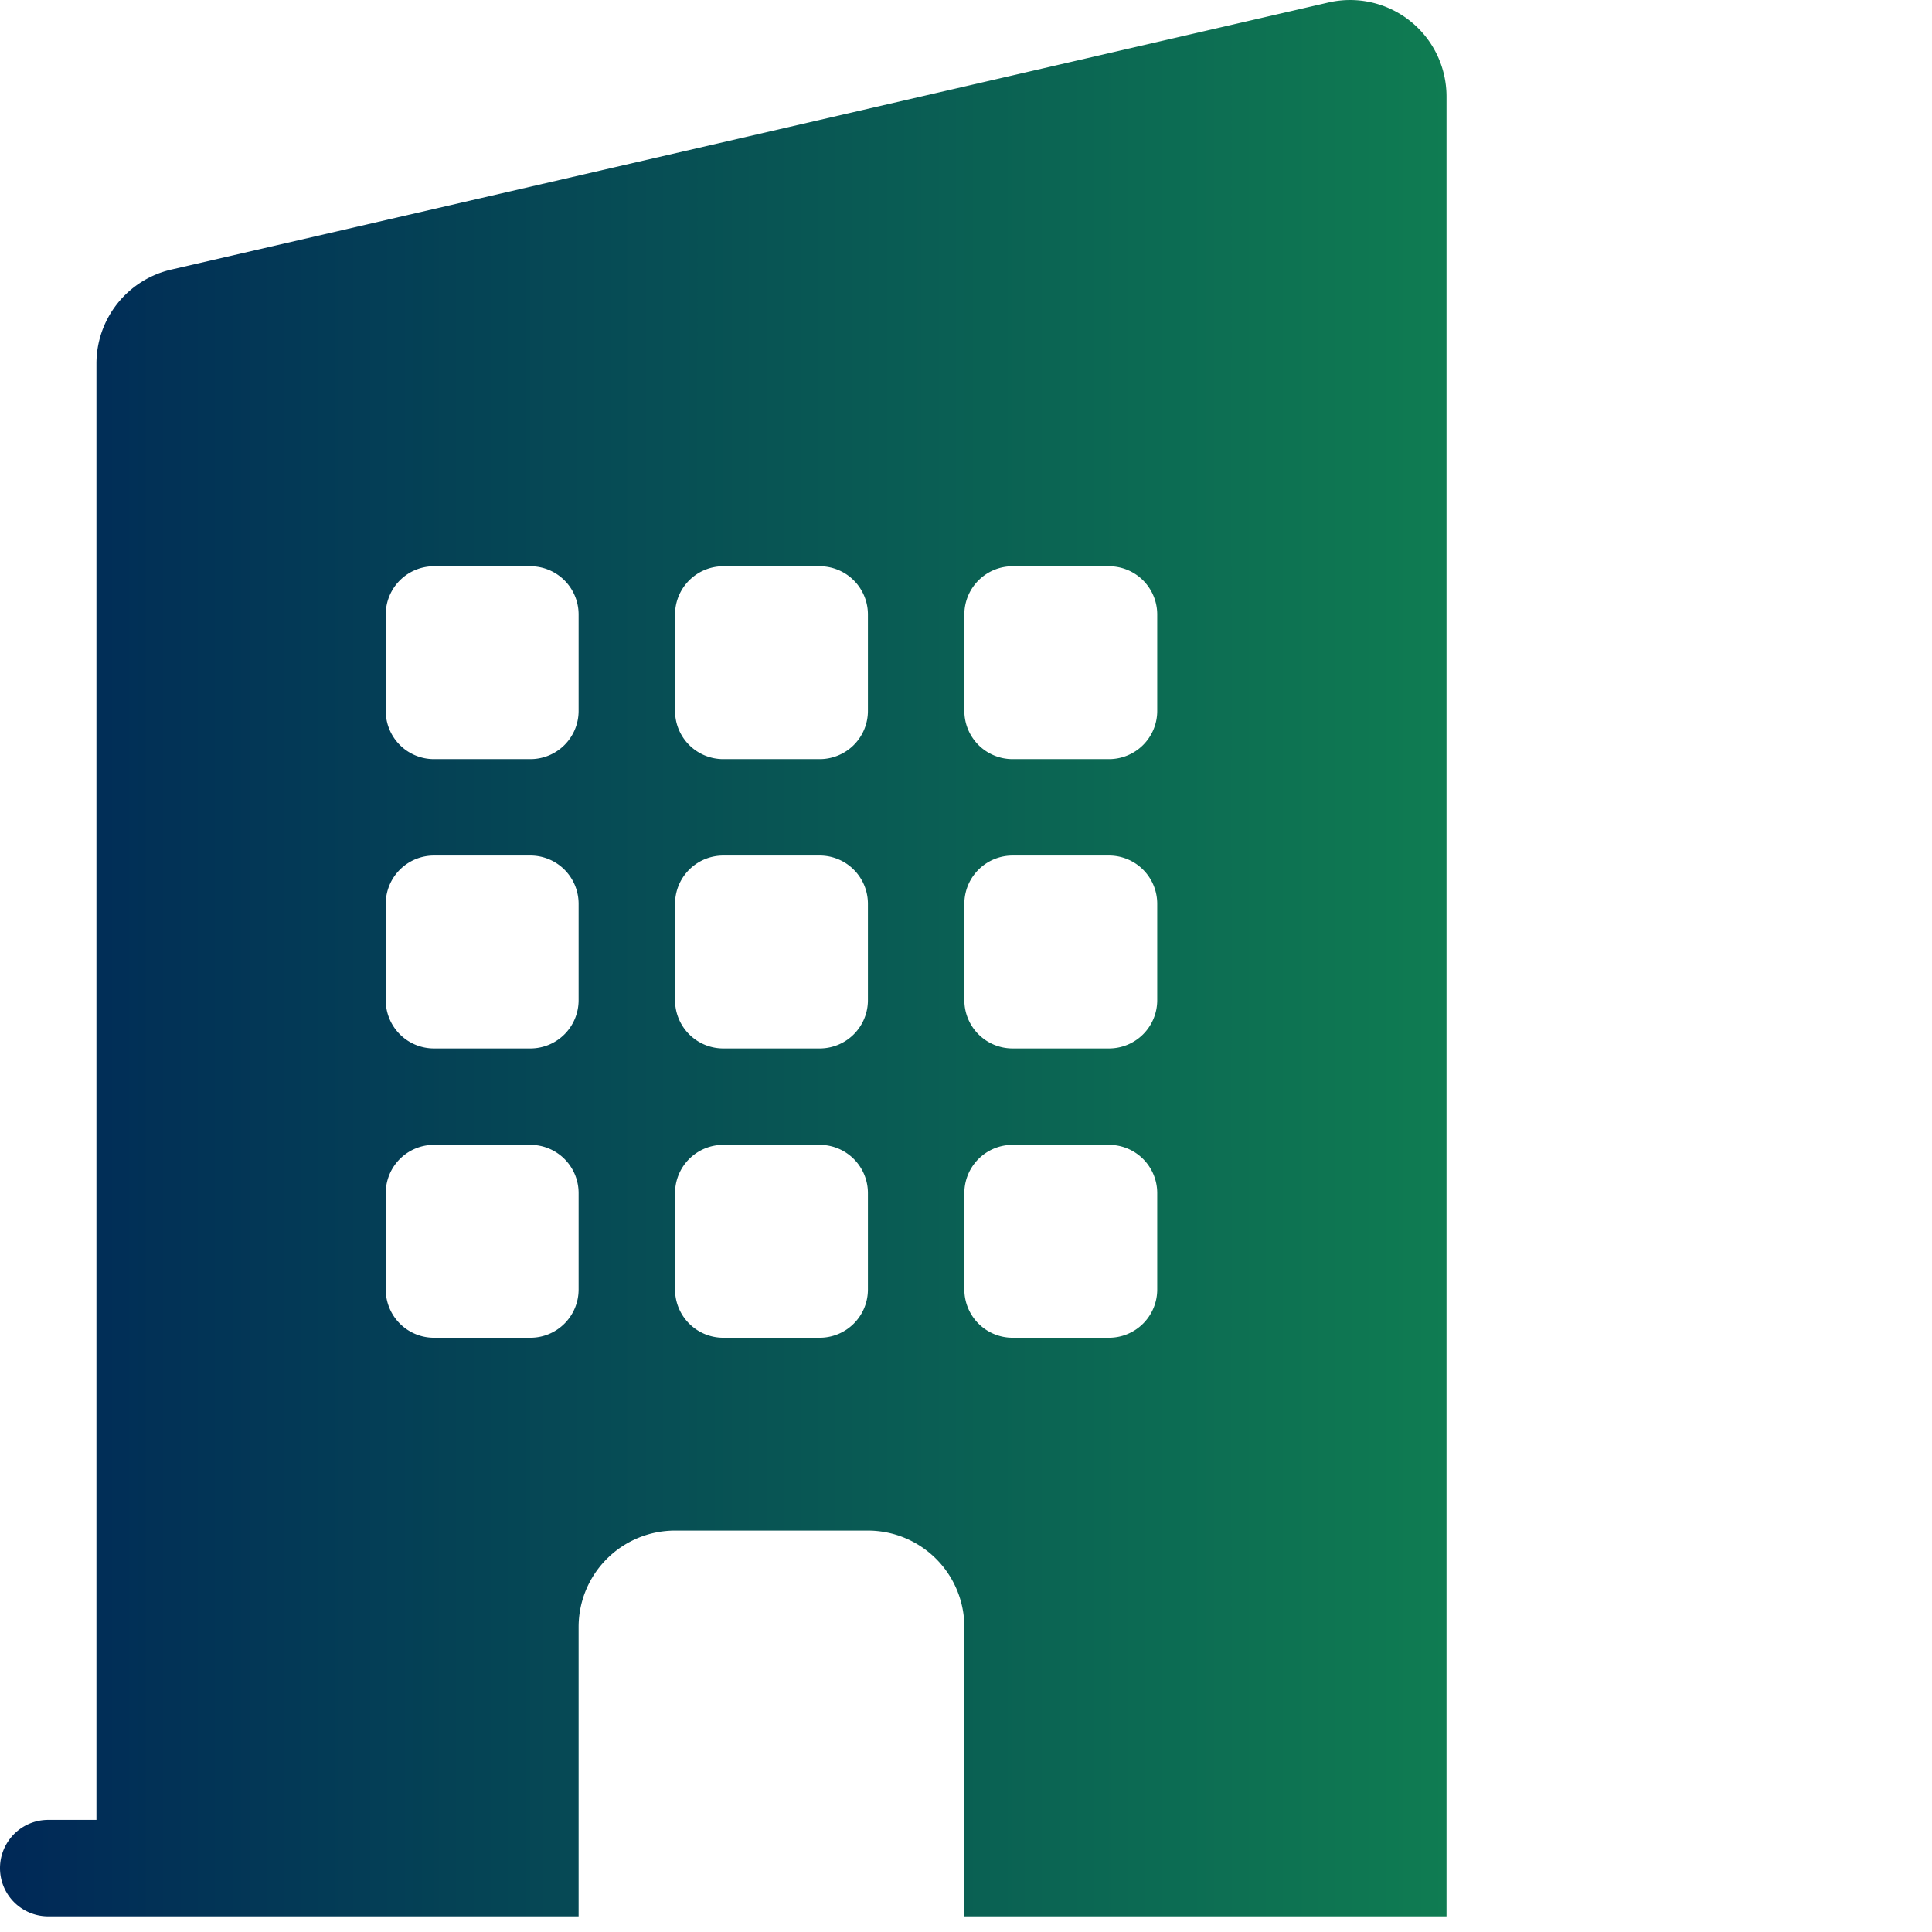 <?xml version="1.0" encoding="UTF-8" standalone="no"?>
<svg
   version="1.1"
   width="50"
   height="50"
   x="0"
   y="0"
   viewBox="0 0 2.344 2.344"
   xml:space="preserve"
   class=""
   id="svg10"
   sodipodi:docname="about-us-icon.svg"
   inkscape:version="1.2.1 (9c6d41e410, 2022-07-14)"
   xmlns:inkscape="http://www.inkscape.org/namespaces/inkscape"
   xmlns:sodipodi="http://sodipodi.sourceforge.net/DTD/sodipodi-0.dtd"
   xmlns:xlink="http://www.w3.org/1999/xlink"
   xmlns="http://www.w3.org/2000/svg"
   xmlns:svg="http://www.w3.org/2000/svg"><defs
     id="defs14"><linearGradient
       inkscape:collect="always"
       id="linearGradient1086"><stop
         style="stop-color:#002857;stop-opacity:1;"
         offset="0"
         id="stop1082" /><stop
         style="stop-color:#149850;stop-opacity:1;"
         offset="1"
         id="stop1084" /></linearGradient><linearGradient
       inkscape:collect="always"
       xlink:href="#linearGradient1086"
       id="linearGradient1088"
       x1="2"
       y1="12.064"
       x2="22"
       y2="12.064"
       gradientUnits="userSpaceOnUse" /></defs><sodipodi:namedview
     id="namedview12"
     pagecolor="#ffffff"
     bordercolor="#999999"
     borderopacity="1"
     inkscape:showpageshadow="0"
     inkscape:pageopacity="0"
     inkscape:pagecheckerboard="0"
     inkscape:deskcolor="#d1d1d1"
     showgrid="false"
     inkscape:zoom="1.6347656"
     inkscape:cx="139.46953"
     inkscape:cy="61.170848"
     inkscape:window-width="1920"
     inkscape:window-height="1017"
     inkscape:window-x="-8"
     inkscape:window-y="-8"
     inkscape:window-maximized="1"
     inkscape:current-layer="svg10" /><g
     id="g8"
     transform="matrix(0.117,0,0,0.117,-0.234,-0.249)"
     style="fill-opacity:1;fill:url(#linearGradient1088)"><g
       fill="#000000"
       id="g6"
       style="fill-opacity:1;fill:url(#linearGradient1088)"><path
         fill-rule="evenodd"
         d="M 17,3.129 A 1,1 0 0 0 15.775,2.154 l -12,2.77 A 1,1 0 0 0 3,5.897 V 21 H 2.5 a 0.5,0.5 0 0 0 0,1 H 8 v -3 a 1,1 0 0 1 1,-1 h 2 a 1,1 0 0 1 1,1 v 3 h 5 z M 6.5,8 A 0.5,0.5 0 0 0 6,8.5 v 1 A 0.5,0.5 0 0 0 6.5,10 h 1 A 0.5,0.5 0 0 0 8,9.5 v -1 A 0.5,0.5 0 0 0 7.5,8 Z M 6,11.5 A 0.5,0.5 0 0 1 6.5,11 h 1 A 0.5,0.5 0 0 1 8,11.5 v 1 A 0.5,0.5 0 0 1 7.5,13 h -1 A 0.5,0.5 0 0 1 6,12.5 Z M 6.5,14 A 0.5,0.5 0 0 0 6,14.5 v 1 A 0.5,0.5 0 0 0 6.5,16 h 1 A 0.5,0.5 0 0 0 8,15.5 v -1 A 0.5,0.5 0 0 0 7.5,14 Z M 9,8.5 A 0.5,0.5 0 0 1 9.5,8 h 1 A 0.5,0.5 0 0 1 11,8.5 v 1 A 0.5,0.5 0 0 1 10.5,10 h -1 A 0.5,0.5 0 0 1 9,9.5 Z M 9.5,11 A 0.5,0.5 0 0 0 9,11.5 v 1 A 0.5,0.5 0 0 0 9.5,13 h 1 A 0.5,0.5 0 0 0 11,12.5 v -1 A 0.5,0.5 0 0 0 10.5,11 Z M 9,14.5 A 0.5,0.5 0 0 1 9.5,14 h 1 a 0.5,0.5 0 0 1 0.5,0.5 v 1 A 0.5,0.5 0 0 1 10.5,16 h -1 A 0.5,0.5 0 0 1 9,15.5 Z M 12.5,8 A 0.5,0.5 0 0 0 12,8.5 v 1 a 0.5,0.5 0 0 0 0.5,0.5 h 1 A 0.5,0.5 0 0 0 14,9.5 v -1 A 0.5,0.5 0 0 0 13.5,8 Z M 12,11.5 A 0.5,0.5 0 0 1 12.5,11 h 1 a 0.5,0.5 0 0 1 0.5,0.5 v 1 A 0.5,0.5 0 0 1 13.5,13 h -1 A 0.5,0.5 0 0 1 12,12.5 Z M 12.5,14 A 0.5,0.5 0 0 0 12,14.5 v 1 a 0.5,0.5 0 0 0 0.5,0.5 h 1 A 0.5,0.5 0 0 0 14,15.5 v -1 A 0.5,0.5 0 0 0 13.5,14 Z"
         clip-rule="evenodd"
         fill="#000000"
         opacity="1"
         data-original="#000000"
         class=""
         id="path2"
         style="fill-opacity:1;fill:url(#linearGradient1088)" /><path
         d="M 18,5.691 V 22 h 3.5 a 0.5,0.5 0 0 0 0,-1 H 21 V 7.809 A 1,1 0 0 0 20.447,6.915 Z M 11,22 H 9 v -3 h 2 z"
         fill="#000000"
         opacity="1"
         data-original="#000000"
         class=""
         id="path4"
         style="fill-opacity:1;fill:url(#linearGradient1088)" /></g></g></svg>
